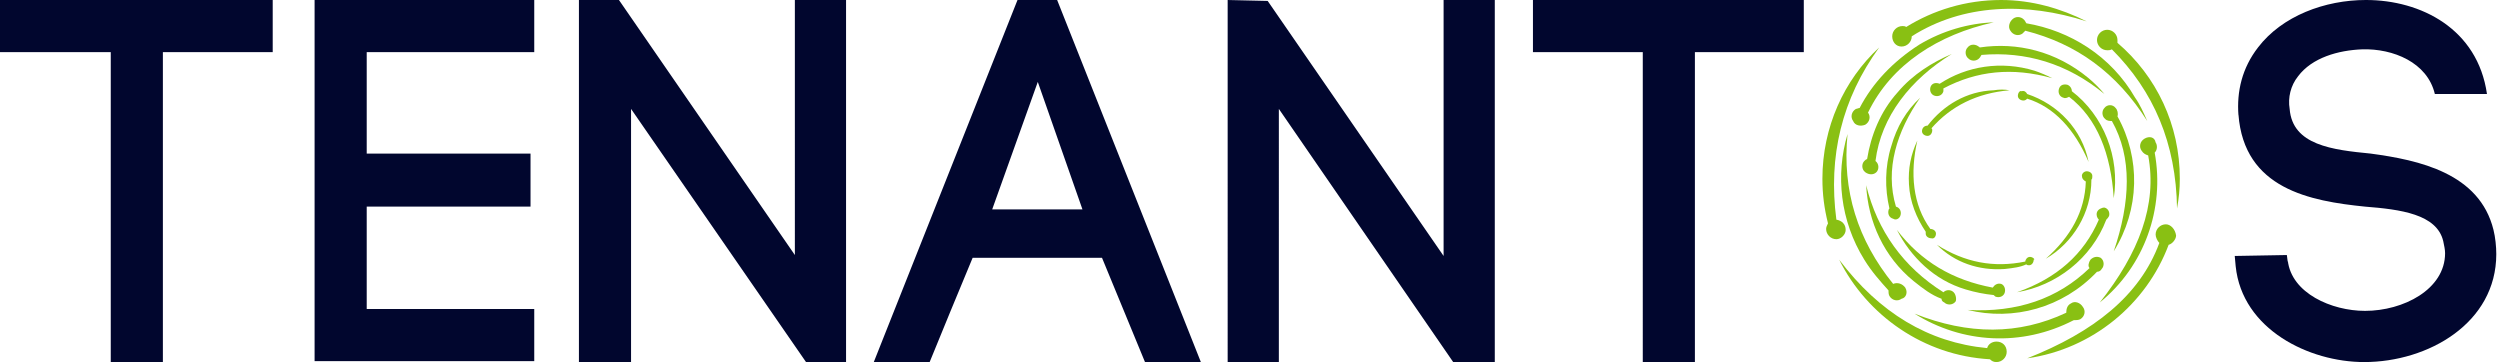<svg xmlns="http://www.w3.org/2000/svg" id="Layer_1" x="0" y="0" viewBox="0 0 268.6 38.9" xml:space="preserve"><style>.st1{fill:#89c013}</style><path d="M11.9 38.9V5.6H0V-.1h29.3v5.7H17.5v33.3h-5.6zm27.5-5.7h18v5.6H33.8V0h23.6v5.6h-18v10.9H57v5.7H39.4v11zM62.2 39V0h4.3l18.9 27.4V0h5.5v38.9h-4.3L67.8 11.7v27.2h-5.6v.1zm56.2-11.3h-13.9c-1.5 3.6-3.4 8.2-4.7 11.4h-6L109.4-.2h4.1l15.6 39.3h-6l-4.7-11.4zm-11.8-5.2h9.7l-4.8-13.7-4.9 13.7zm25.3 16.4V0l4.3.1 18.9 27.4V0h5.5v39h-4.4l-18.8-27.3V39l-5.5-.1zm44.6 0V5.6h-11.8V-.1h29.1v5.7h-11.7v33.3h-5.6zm85.1-28.8c-.8-3.4-4.5-4.9-7.8-4.8-2.6.1-5.4.9-6.9 2.9-.8 1-1.1 2.3-.9 3.5.3 3.9 4.6 4.4 8.7 4.8 5.2.7 11.7 2.1 13.2 8.2.2.8.3 1.8.3 2.6 0 7.4-7.3 11.6-14.2 11.6-5.9 0-13.1-3.5-13.8-10.3l-.1-1.1 5.6-.1.1.8V28c.4 3.5 4.7 5.4 8.3 5.4 4.1 0 8.6-2.3 8.6-6.2 0-.4-.1-.8-.2-1.3-.7-2.9-4.6-3.4-8.4-3.7-5.9-.6-13-1.9-13.6-9.9v.1c-.2-2.6.4-5.1 2.1-7.3 2.6-3.4 7.2-5.1 11.6-5.1 5.9 0 12 3.1 13 10.1h-5.6z" fill="#01062e"></path><path class="st1" d="M227.5 4.6v-.3c0-.6-.5-1.1-1.1-1.1-.6 0-1.1.5-1.1 1.1s.5 1.1 1.1 1.1c.2 0 .3 0 .5-.1 4.5 4.5 6.9 10.1 7 17.1.2-1.1.3-2.1.3-3.2 0-5.8-2.5-11-6.7-14.6zm-23.2.4c.6 0 1.1-.5 1.1-1.1 5.5-3.5 12.3-3.7 18.8-1.6C221.4.9 218.3 0 215 0c-3.8 0-7.3 1.1-10.2 2.9-.1-.1-.3-.1-.4-.1-.6 0-1.1.5-1.1 1.1s.4 1.1 1 1.1zm28.4 19.1c-.6 0-1.1.5-1.1 1.1 0 .3.2.7.4.9-2.1 5.7-7.1 9.6-14.2 12.4 7-1 12.8-5.8 15.2-12.2.4-.1.8-.6.8-1-.1-.7-.6-1.2-1.1-1.2zm-18.2 12.6c-.5 0-.9.3-1 .7-6.3-.6-11.6-3.8-15.9-9.5 3 6 9.1 10.3 16.2 10.7.2.2.4.3.7.3.6 0 1.1-.5 1.1-1.1 0-.7-.5-1.1-1.1-1.1zm-16.2-12c0-.6-.4-1-1-1.1-.9-6.8.6-13 4.6-18.5-3.8 3.5-6.1 8.6-6.1 14.1 0 1.7.2 3.2.6 4.8-.1.2-.2.4-.2.6 0 .6.5 1.1 1.1 1.1.5 0 1-.5 1-1z"></path><path class="st1" d="M217.7 2.5c0-.1-.1-.1-.1-.2-.3-.5-.9-.6-1.3-.3s-.6.9-.3 1.3c.3.5.9.6 1.3.3l.3-.3c5.5 1.4 9.8 4.5 13.1 9.7-.4-.9-.8-1.8-1.3-2.5-2.6-4.5-7-7.2-11.7-8zm-17.3 10.9c.5-.3.6-.9.3-1.3 2.5-5.2 7.6-8.4 13.5-9.7-2.7.1-5.5.9-8 2.4-2.8 1.8-5 4.1-6.4 6.8-.1 0-.3.1-.4.1-.5.3-.6.9-.3 1.3.2.5.8.6 1.3.4zm30 1.5c-.5.3-.6.9-.3 1.3.2.3.4.4.7.5 1 5.3-1 10.5-5.2 15.8 4.8-3.9 7-10.1 5.9-16.1.3-.3.3-.8.1-1.1-.1-.6-.7-.7-1.2-.4zm-7.9 17.7c-.4.2-.5.6-.5 1-5.1 2.4-10.5 2.4-16.3.1 5.1 3.2 11.5 3.6 17.1.7.2 0 .5 0 .7-.1.5-.3.6-.9.3-1.3-.3-.5-.9-.7-1.3-.4zm-17.8-1.7c-.3-.4-.8-.6-1.3-.4-3.8-4.7-5.5-10-4.9-16.1-1.3 4.4-.8 9.3 1.8 13.5.8 1.3 1.7 2.3 2.6 3.3 0 .2 0 .4.1.6.3.5.9.6 1.3.3.5-.1.7-.7.4-1.2z"></path><path class="st1" d="M212.7 5.1c0-.1-.1-.1 0 0-.4-.4-1-.4-1.3 0-.3.3-.3.9.1 1.2.3.3.9.3 1.2-.1.1-.1.1-.2.2-.3 4.7-.4 9.2.9 13.2 4.2-.5-.6-1.1-1.2-1.7-1.7-3.5-2.9-7.7-3.9-11.7-3.3zm-11.1 13.4c.3-.3.3-.9-.1-1.2.6-4.8 3.8-8.8 8.2-11.5-2.1.9-4.2 2.2-5.8 4.1-1.9 2.1-2.9 4.7-3.3 7.2-.1 0-.2.1-.3.2-.3.3-.3.9.1 1.2.4.3.9.3 1.2 0zm24.5-6.9c-.3.3-.3.9.1 1.2.2.2.5.2.7.2 2.2 3.9 2 8.7.2 14 2.8-4.5 2.9-10 .4-14.5.1-.3 0-.7-.2-.9-.3-.4-.9-.4-1.2 0zm-1.5 16.3c-.2.3-.3.7-.1.9-3.4 3.3-7.8 4.8-13.1 4.5 4.9 1.2 10.2-.2 13.9-4.1.2 0 .4-.1.5-.3.3-.3.3-.9-.1-1.2-.4-.2-.8-.1-1.1.2zm-14.7 3.5c-.3-.3-.8-.3-1.1 0-4.3-2.7-7.1-6.6-8.3-11.5.2 3.9 1.9 7.7 5.1 10.3 1 .8 1.9 1.5 3 1.9 0 .2.1.3.3.4.3.3.9.3 1.2-.1.1-.1.1-.7-.2-1z"></path><path class="st1" d="M208.4 9c-.5-.2-.9 0-1 .4-.1.4.1.8.5.9.4.1.8-.1.9-.5v-.3c3.6-1.9 7.4-2.3 11.7-1.1-.6-.3-1.3-.6-1.9-.8-3.6-1.1-7.3-.5-10.2 1.4zm-4.2 14.1c.1-.4-.1-.8-.5-.9-1.2-4 .1-8.1 2.6-11.7-1.5 1.4-2.5 3.1-3.1 5.2-.7 2.2-.7 4.6-.2 6.7-.1.1-.1.2-.1.2-.1.4.1.8.5.9.3.2.7 0 .8-.4zm17-13.5c-.1.4.1.8.5.9.2.1.4 0 .6-.1 3 2.3 4.5 6.1 4.8 10.9.7-4.4-1.1-8.9-4.5-11.5 0-.3-.2-.6-.5-.7-.5-.1-.8.1-.9.5zm4.1 13.2c-.1.3 0 .6.2.8-1.6 3.7-4.5 6.3-8.8 7.8 4.2-.7 8-3.6 9.6-7.8.1-.1.2-.2.3-.4.1-.4-.1-.8-.5-.9-.3 0-.7.2-.8.5zM215 30.5c-.4-.1-.7.1-.9.4-4.3-.8-7.7-2.8-10.3-6.2 1.5 2.9 4 5.4 7.4 6.4 1 .3 2 .5 3 .6.1.1.2.2.3.2.4.1.8-.1.9-.5s-.1-.8-.4-.9z"></path><path class="st1" d="M207.1 13.5c-.4 0-.6.3-.6.6s.3.5.6.5.5-.3.5-.6c0-.1 0-.2-.1-.2 2.1-2.4 4.9-3.8 8.4-4.1-.5-.1-1.1-.1-1.7 0-2.9.1-5.4 1.6-7.1 3.8zm.9 11.6c0-.3-.3-.5-.6-.5-1.9-2.6-2.2-6-1.4-9.5-.7 1.5-1 3-.9 4.7.1 1.9.8 3.6 1.8 5.1v.2c0 .3.3.5.6.5.3.1.5-.2.5-.5zm8.8-14.8c0 .3.3.5.6.5.2 0 .3-.1.4-.2 2.9.9 5.1 3.3 6.6 6.8-.7-3.5-3.3-6.2-6.6-7.3-.1-.2-.3-.4-.6-.3-.2-.1-.4.2-.4.5zm6.9 8.7c0 .2.2.4.4.5-.1 3.2-1.6 5.9-4.3 8.3 2.9-1.7 4.9-4.9 4.9-8.5.1-.1.1-.2.1-.4 0-.3-.3-.5-.6-.5s-.6.3-.5.6zm-5.6 8.6c-.3 0-.5.3-.5.5-3.4.7-6.5.1-9.5-1.8 1.9 1.9 4.5 2.8 7.3 2.6.9-.1 1.7-.2 2.3-.5.1.1.2.1.3.1.3 0 .5-.3.5-.6.2 0-.1-.3-.4-.3z"></path></svg>